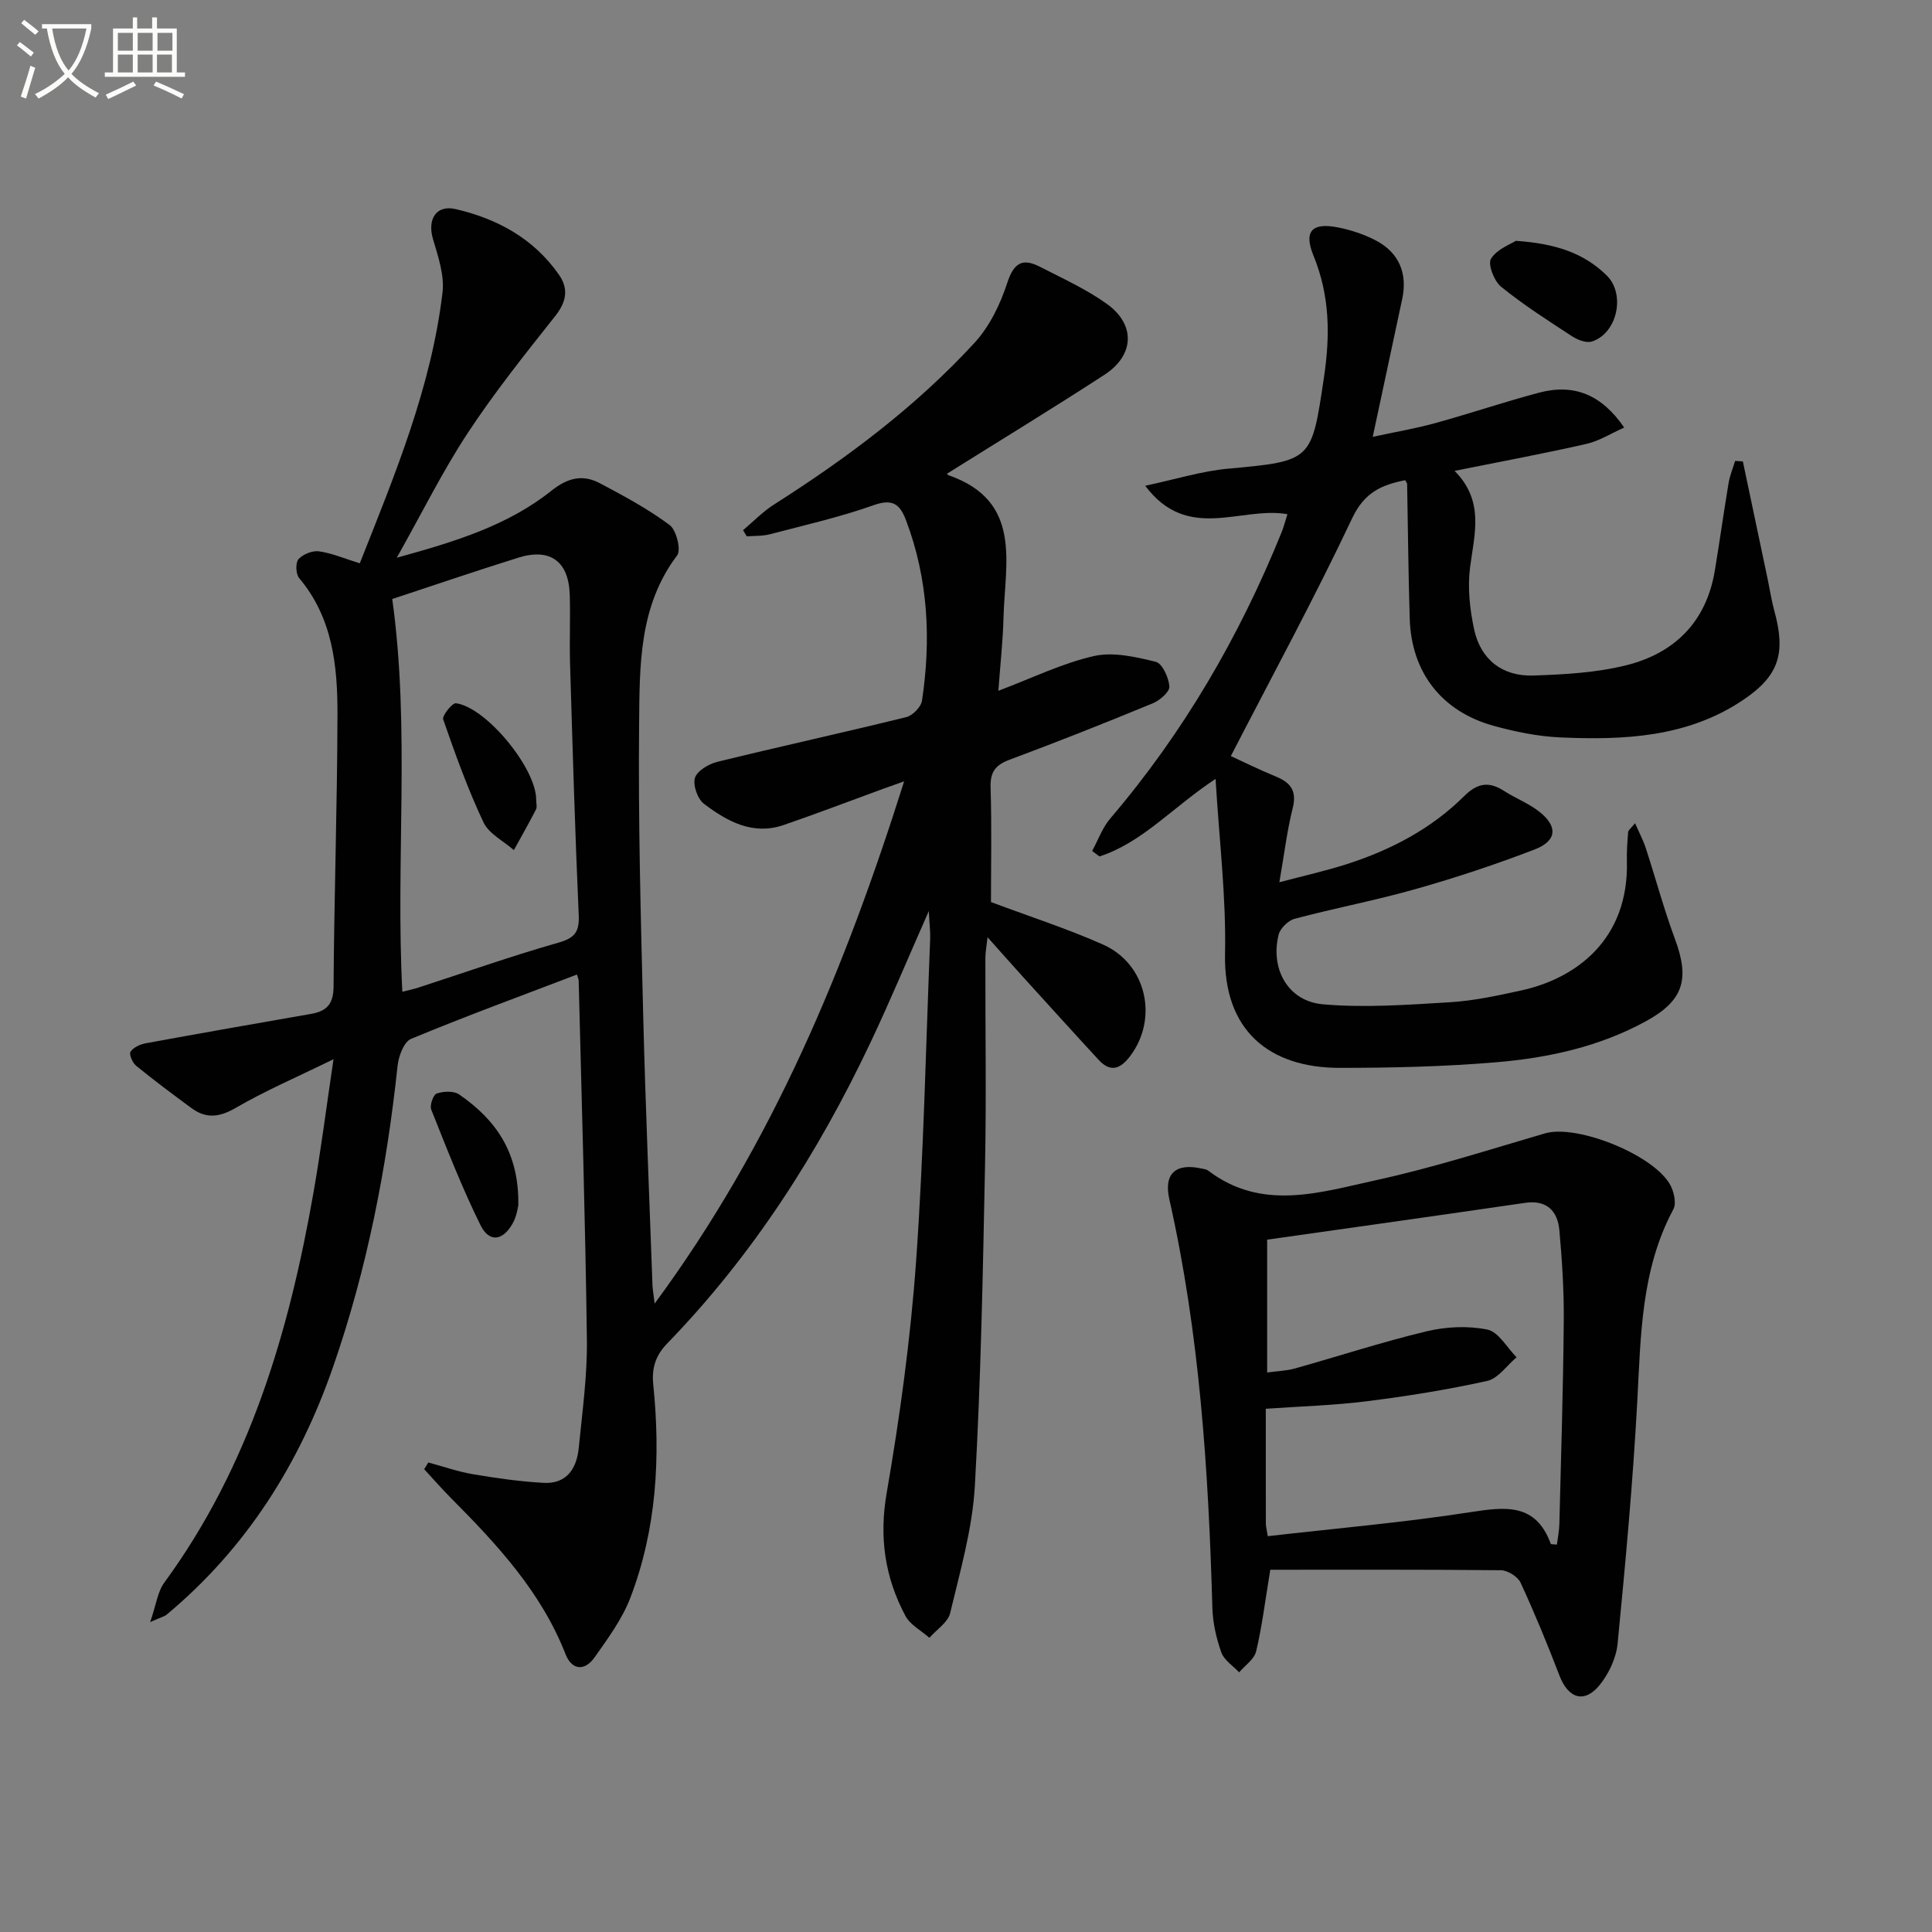 <svg enable-background="new 0 0 400 400" viewBox="0 0 400 400" xmlns="http://www.w3.org/2000/svg"><rect x="0" y="0" width="400" height="400" fill="#808080" stroke="none"/><path d="m6.4 11.7c-1-.8-1.9-1.6-2.9-2.3l.6-.7c.9.7 1.9 1.4 2.9 2.2zm-2.1 8.3c.7-2.1 1.4-4.2 2-6.4.2.1.6.3 1 .4-.7 2.3-1.3 4.4-1.9 6.4zm3-12.8c-1.1-.9-2.1-1.7-2.9-2.4l.6-.7c1 .8 2 1.5 3 2.4zm1.4-1.3v-.9h10.2v.9c-.9 4.2-2.3 7.3-4.1 9.4 1.3 1.4 3.2 2.7 5.7 4-.2.2-.4.5-.7.9-2.5-1.4-4.4-2.7-5.7-4.2-1.4 1.5-3.5 3-6.1 4.4 0 0 0 0-.1-.1-.3-.4-.5-.7-.7-.8 2.7-1.3 4.7-2.8 6.2-4.2-1.8-2.2-3-5.3-3.7-9.4zm9.2 0h-7.1c.6 3.8 1.7 6.7 3.4 8.7 1.7-2 2.9-4.8 3.7-8.7z" fill="#fbfcfa"/><path d="m31.6 3.6h.9v2.3h4.1v9.1h1.7v.9h-16.6v-.9h1.7v-9.1h4.1v-2.3h.9v2.3h3.1v-2.3zm-4 13.3.6.8c-1.9.9-3.8 1.9-5.8 2.8-.2-.3-.3-.6-.5-.9 2-.9 3.9-1.8 5.7-2.7zm-3.2-10.1v3.7h3.1v-3.7zm0 4.5v3.7h3.1v-3.7zm4.1-4.5v3.7h3.1v-3.7zm0 4.5v3.7h3.1v-3.7zm9.1 9.1c-2.1-1.1-4.1-2-5.8-2.7l.5-.8c2.2.9 4.1 1.8 5.8 2.6zm-1.9-13.6h-3.1v3.7h3.1zm-3.2 4.5v3.7h3.1v-3.7z" fill="#fbfcfa"/><g fill="#010101"><path d="m31.09 335.84c1.25-3.62 1.54-6.29 2.92-8.17 17.66-24.12 25.82-51.84 30.89-80.74 1.52-8.64 2.62-17.35 4.15-27.63-7.53 3.69-14.11 6.51-20.26 10.08-3.38 1.97-6.13 2.26-9.15.04-3.87-2.85-7.74-5.73-11.46-8.77-.75-.61-1.5-2.39-1.16-2.9.6-.9 1.99-1.54 3.15-1.75 11.39-2.09 22.8-4.09 34.21-6.08 3.21-.56 4.65-1.98 4.68-5.62.12-18.81.77-37.62.81-56.43.02-10.02-1-19.96-7.94-28.19-.7-.83-.78-3.19-.12-3.92.93-1.03 2.9-1.81 4.26-1.61 2.74.4 5.38 1.54 8.42 2.48 7.26-18.33 14.8-36.43 17.13-56.08.42-3.57-.92-7.48-1.98-11.08-1.19-4.06.64-7.11 4.69-6.18 8.64 2 16.17 6.1 21.39 13.58 2.06 2.95 1.55 5.64-.78 8.58-6.26 7.9-12.59 15.82-18.12 24.23-5.16 7.84-9.35 16.33-14.67 25.79 12.32-3.38 23.05-6.73 32-13.86 3.36-2.68 6.46-3.45 10.01-1.58 4.97 2.62 9.97 5.32 14.47 8.66 1.4 1.04 2.43 5.15 1.57 6.29-7.95 10.51-7.76 22.85-7.88 34.88-.2 20.13.35 40.28.85 60.42.46 18.63 1.26 37.24 1.92 55.86.03.77.18 1.53.45 3.75 24.5-33.24 39.44-69.46 51.65-108.12-2.1.75-3.26 1.15-4.41 1.57-6.84 2.5-13.64 5.1-20.53 7.47-6.38 2.19-11.68-.75-16.48-4.37-1.33-1-2.35-3.86-1.89-5.38.44-1.46 2.83-2.88 4.6-3.32 13.03-3.2 26.14-6.06 39.16-9.27 1.32-.33 3.06-2.11 3.25-3.41 1.9-12.67 1.29-25.18-3.3-37.32-1.22-3.22-2.67-4.58-6.64-3.17-7.02 2.49-14.33 4.15-21.55 6.04-1.53.4-3.19.31-4.79.44-.26-.43-.51-.86-.77-1.28 2.14-1.8 4.11-3.86 6.45-5.34 15.09-9.6 29.35-20.26 41.47-33.45 3.11-3.38 5.33-7.96 6.77-12.38 1.35-4.15 3.12-5.24 6.75-3.38 4.72 2.42 9.62 4.64 13.9 7.71 5.98 4.3 5.69 10.63-.51 14.66-10.71 6.96-21.63 13.61-32.53 20.44-.1-.22-.04.26.17.33 15.48 5.37 11.74 18.2 11.45 29.62-.12 4.79-.66 9.58-1.06 15.04 7.06-2.66 13.24-5.71 19.78-7.19 4.01-.91 8.65.17 12.81 1.19 1.36.33 2.68 3.27 2.82 5.11.08 1.09-1.96 2.87-3.41 3.47-9.82 4.05-19.7 7.98-29.65 11.68-2.95 1.1-4.06 2.53-3.96 5.75.25 8.14.08 16.3.08 23.73 8.11 3.04 15.83 5.52 23.2 8.8 9.05 4.03 11.5 15.34 5.59 23.13-2.04 2.68-4.07 3.37-6.49.75-5.3-5.74-10.54-11.54-15.8-17.33-2.23-2.46-4.42-4.95-7.21-8.07-.21 1.94-.45 3.13-.45 4.33-.03 14.33.22 28.67-.07 42.99-.45 22.12-.85 44.25-2.11 66.33-.51 8.84-3.04 17.6-5.11 26.28-.46 1.94-2.82 3.42-4.3 5.12-1.69-1.5-3.98-2.68-4.97-4.55-4.24-7.97-5.47-16.23-3.87-25.45 2.74-15.84 4.93-31.85 6.08-47.88 1.59-22.22 2.02-44.52 2.92-66.78.06-1.43-.13-2.87-.28-5.81-4.44 10.04-8.08 18.81-12.15 27.38-10.83 22.85-24.34 43.93-42.02 62.16-2.4 2.48-3.23 5.09-2.88 8.5 1.53 15.04.7 29.93-4.75 44.16-1.69 4.41-4.64 8.4-7.39 12.31-2.08 2.96-4.74 2.64-6.02-.65-5.05-12.9-14.19-22.74-23.72-32.32-1.92-1.93-3.7-3.99-5.55-5.98.29-.46.57-.93.86-1.39 3.08.83 6.12 1.9 9.25 2.43 4.84.82 9.74 1.52 14.63 1.79 4.75.26 6.84-2.96 7.26-7.2.73-7.44 1.78-14.9 1.69-22.34-.32-24.79-1.09-49.58-1.7-74.37-.01-.45-.24-.89-.36-1.33-11.55 4.41-23.05 8.63-34.35 13.32-1.48.61-2.58 3.6-2.79 5.6-2.25 21.21-6.32 42.01-13.31 62.2-7 20.22-18.04 37.72-34.61 51.5-.48.32-1.13.47-3.3 1.45zm52.21-130.51c1.18-.3 2.28-.52 3.35-.87 9.62-3.12 19.17-6.5 28.89-9.27 3.41-.97 4.43-2.17 4.28-5.71-.77-17.28-1.27-34.57-1.79-51.85-.15-4.83.08-9.67-.07-14.5-.22-6.91-4.04-9.72-10.61-7.68-8.85 2.76-17.61 5.76-26.14 8.57 3.75 26.9.66 54.04 2.09 81.31z"/><path d="m360.84 95.53c1.73 8.21 3.47 16.42 5.19 24.63.44 2.11.76 4.26 1.33 6.33 2.41 8.78.98 13.44-6.51 18.46-11.51 7.73-24.66 8.31-37.88 7.72-4.59-.21-9.22-1.16-13.67-2.38-10.8-2.96-17.08-11.06-17.43-22.16-.29-9.31-.36-18.64-.54-27.95 0-.14-.14-.28-.4-.76-4.82.95-8.43 2.48-10.98 7.88-7.79 16.5-16.52 32.56-25.12 49.24 2.33 1.07 5.82 2.79 9.41 4.27 3.09 1.28 4.28 3.05 3.39 6.56-1.16 4.61-1.72 9.37-2.75 15.29 5.14-1.36 9.59-2.35 13.9-3.73 9.14-2.93 17.55-7.32 24.39-14.13 2.77-2.75 5.15-3.03 8.26-1.03 2.37 1.52 5.09 2.56 7.28 4.29 3.87 3.06 3.64 6.04-.99 7.82-8.03 3.09-16.24 5.81-24.52 8.16-8.29 2.36-16.8 3.96-25.14 6.18-1.35.36-3.01 1.98-3.34 3.31-1.75 7.1 1.96 13.77 9.18 14.4 8.7.76 17.56.1 26.33-.43 4.94-.3 9.87-1.38 14.73-2.44 11.23-2.45 22.31-10.45 21.87-26.82-.05-1.99.1-3.99.26-5.98.03-.38.55-.73 1.43-1.83.89 2.03 1.69 3.53 2.21 5.12 2.05 6.29 3.77 12.71 6.07 18.91 3.09 8.33 1.72 12.73-6.02 16.97-9.66 5.29-20.24 7.6-31.02 8.5-10.76.91-21.6 1.16-32.4 1.16-14.44 0-24.07-7.6-23.73-23.64.25-11.69-1.2-23.41-1.96-36.19-8.93 5.9-15.13 13.17-24.04 16.06-.5-.38-1.01-.76-1.51-1.14 1.23-2.25 2.11-4.8 3.74-6.71 15.16-17.76 26.73-37.65 35.47-59.24.43-1.05.71-2.17 1.22-3.77-9.62-1.71-20.61 5.9-29.45-5.89 6.26-1.32 11.68-3.04 17.21-3.54 17.4-1.58 17.23-1.67 19.79-18.82 1.32-8.8 1.24-16.98-2.16-25.29-2.07-5.06-.29-6.89 5.05-5.84 2.72.53 5.48 1.45 7.93 2.74 4.75 2.52 6.51 6.8 5.4 12.05-1.96 9.24-3.95 18.48-6.11 28.57 4.48-.97 8.77-1.69 12.94-2.84 7.2-1.98 14.28-4.39 21.49-6.3 7.2-1.91 12.93.36 17.63 7.22-2.74 1.22-5.18 2.79-7.84 3.39-8.69 1.98-17.47 3.61-27.27 5.58 6.25 6.31 4.08 13.1 3.2 20-.54 4.19-.05 8.68.85 12.85 1.36 6.23 5.84 9.74 12.28 9.52s13.02-.58 19.23-2.13c9.97-2.49 16.53-8.97 18.3-19.5 1.01-6.05 1.85-12.13 2.86-18.19.26-1.57.89-3.08 1.36-4.61.54.04 1.07.07 1.6.1z"/><path d="m263 325c-1.13 6.84-1.74 11.94-2.93 16.89-.39 1.64-2.3 2.91-3.52 4.35-1.27-1.36-3.12-2.52-3.69-4.13-1.04-2.93-1.76-6.11-1.85-9.2-.81-28.43-2.62-56.74-8.91-84.6-1.2-5.32 1.3-7.55 6.63-6.39.48.1 1.04.16 1.41.44 11.13 8.48 23.17 4.51 34.77 1.98 11.8-2.57 23.36-6.3 34.97-9.69 6.75-1.97 23.15 4.69 26.11 11.04.64 1.37 1.09 3.52.46 4.68-6.7 12.51-6.73 26.13-7.47 39.77-.9 16.74-2.45 33.46-4.07 50.15-.29 2.95-1.78 6.15-3.65 8.49-3.18 3.99-6.56 2.92-8.39-1.87-2.49-6.49-5.14-12.94-8.06-19.25-.58-1.25-2.67-2.54-4.07-2.56-15.95-.16-31.9-.1-47.74-.1zm-.52-6.95c14.12-1.62 28.13-2.83 42-4.98 7.26-1.12 13.49-1.89 16.59 6.56.05.13.58.08 1.27.16.18-1.44.48-2.87.51-4.3.35-13.97.79-27.93.91-41.9.06-6.29-.34-12.61-.91-18.88-.36-4.01-2.63-6.33-7.1-5.67-10.5 1.54-21 3.02-31.51 4.52-7.33 1.04-14.66 2.08-21.89 3.1v27.5c2.12-.29 3.97-.34 5.7-.82 9.1-2.55 18.11-5.5 27.29-7.7 4.04-.97 8.58-1.19 12.61-.36 2.31.47 4.05 3.73 6.04 5.73-2.01 1.69-3.8 4.38-6.07 4.89-8.24 1.83-16.62 3.17-25 4.22-6.84.86-13.77 1.05-20.85 1.55 0 8.22-.01 16.04.01 23.86.02.62.2 1.25.4 2.52z"/><path d="m313.84 49.86c8.22.56 14.12 2.54 18.83 7.19 3.94 3.89 2.14 12.01-3.1 13.66-1.15.36-2.94-.34-4.08-1.08-5.01-3.27-10.07-6.5-14.7-10.26-1.45-1.17-2.8-4.68-2.09-5.81 1.25-2.01 4.11-3.02 5.14-3.7z"/><path d="m107.31 249.57c-.09.3-.3 2.18-1.16 3.71-2.02 3.63-4.85 4.03-6.65.41-3.85-7.77-7-15.9-10.22-23.97-.35-.88.43-3.08 1.13-3.32 1.41-.47 3.53-.58 4.65.19 7.47 5.16 12.45 11.89 12.25 22.98z"/><path d="m111.01 165.61c0 .67.23 1.45-.04 1.98-1.46 2.84-3.04 5.62-4.58 8.42-2.15-1.9-5.18-3.39-6.3-5.77-3.24-6.88-5.83-14.09-8.33-21.29-.27-.77 1.89-3.46 2.65-3.35 6.34.88 16.68 13.59 16.6 20.01z"/></g></svg>
